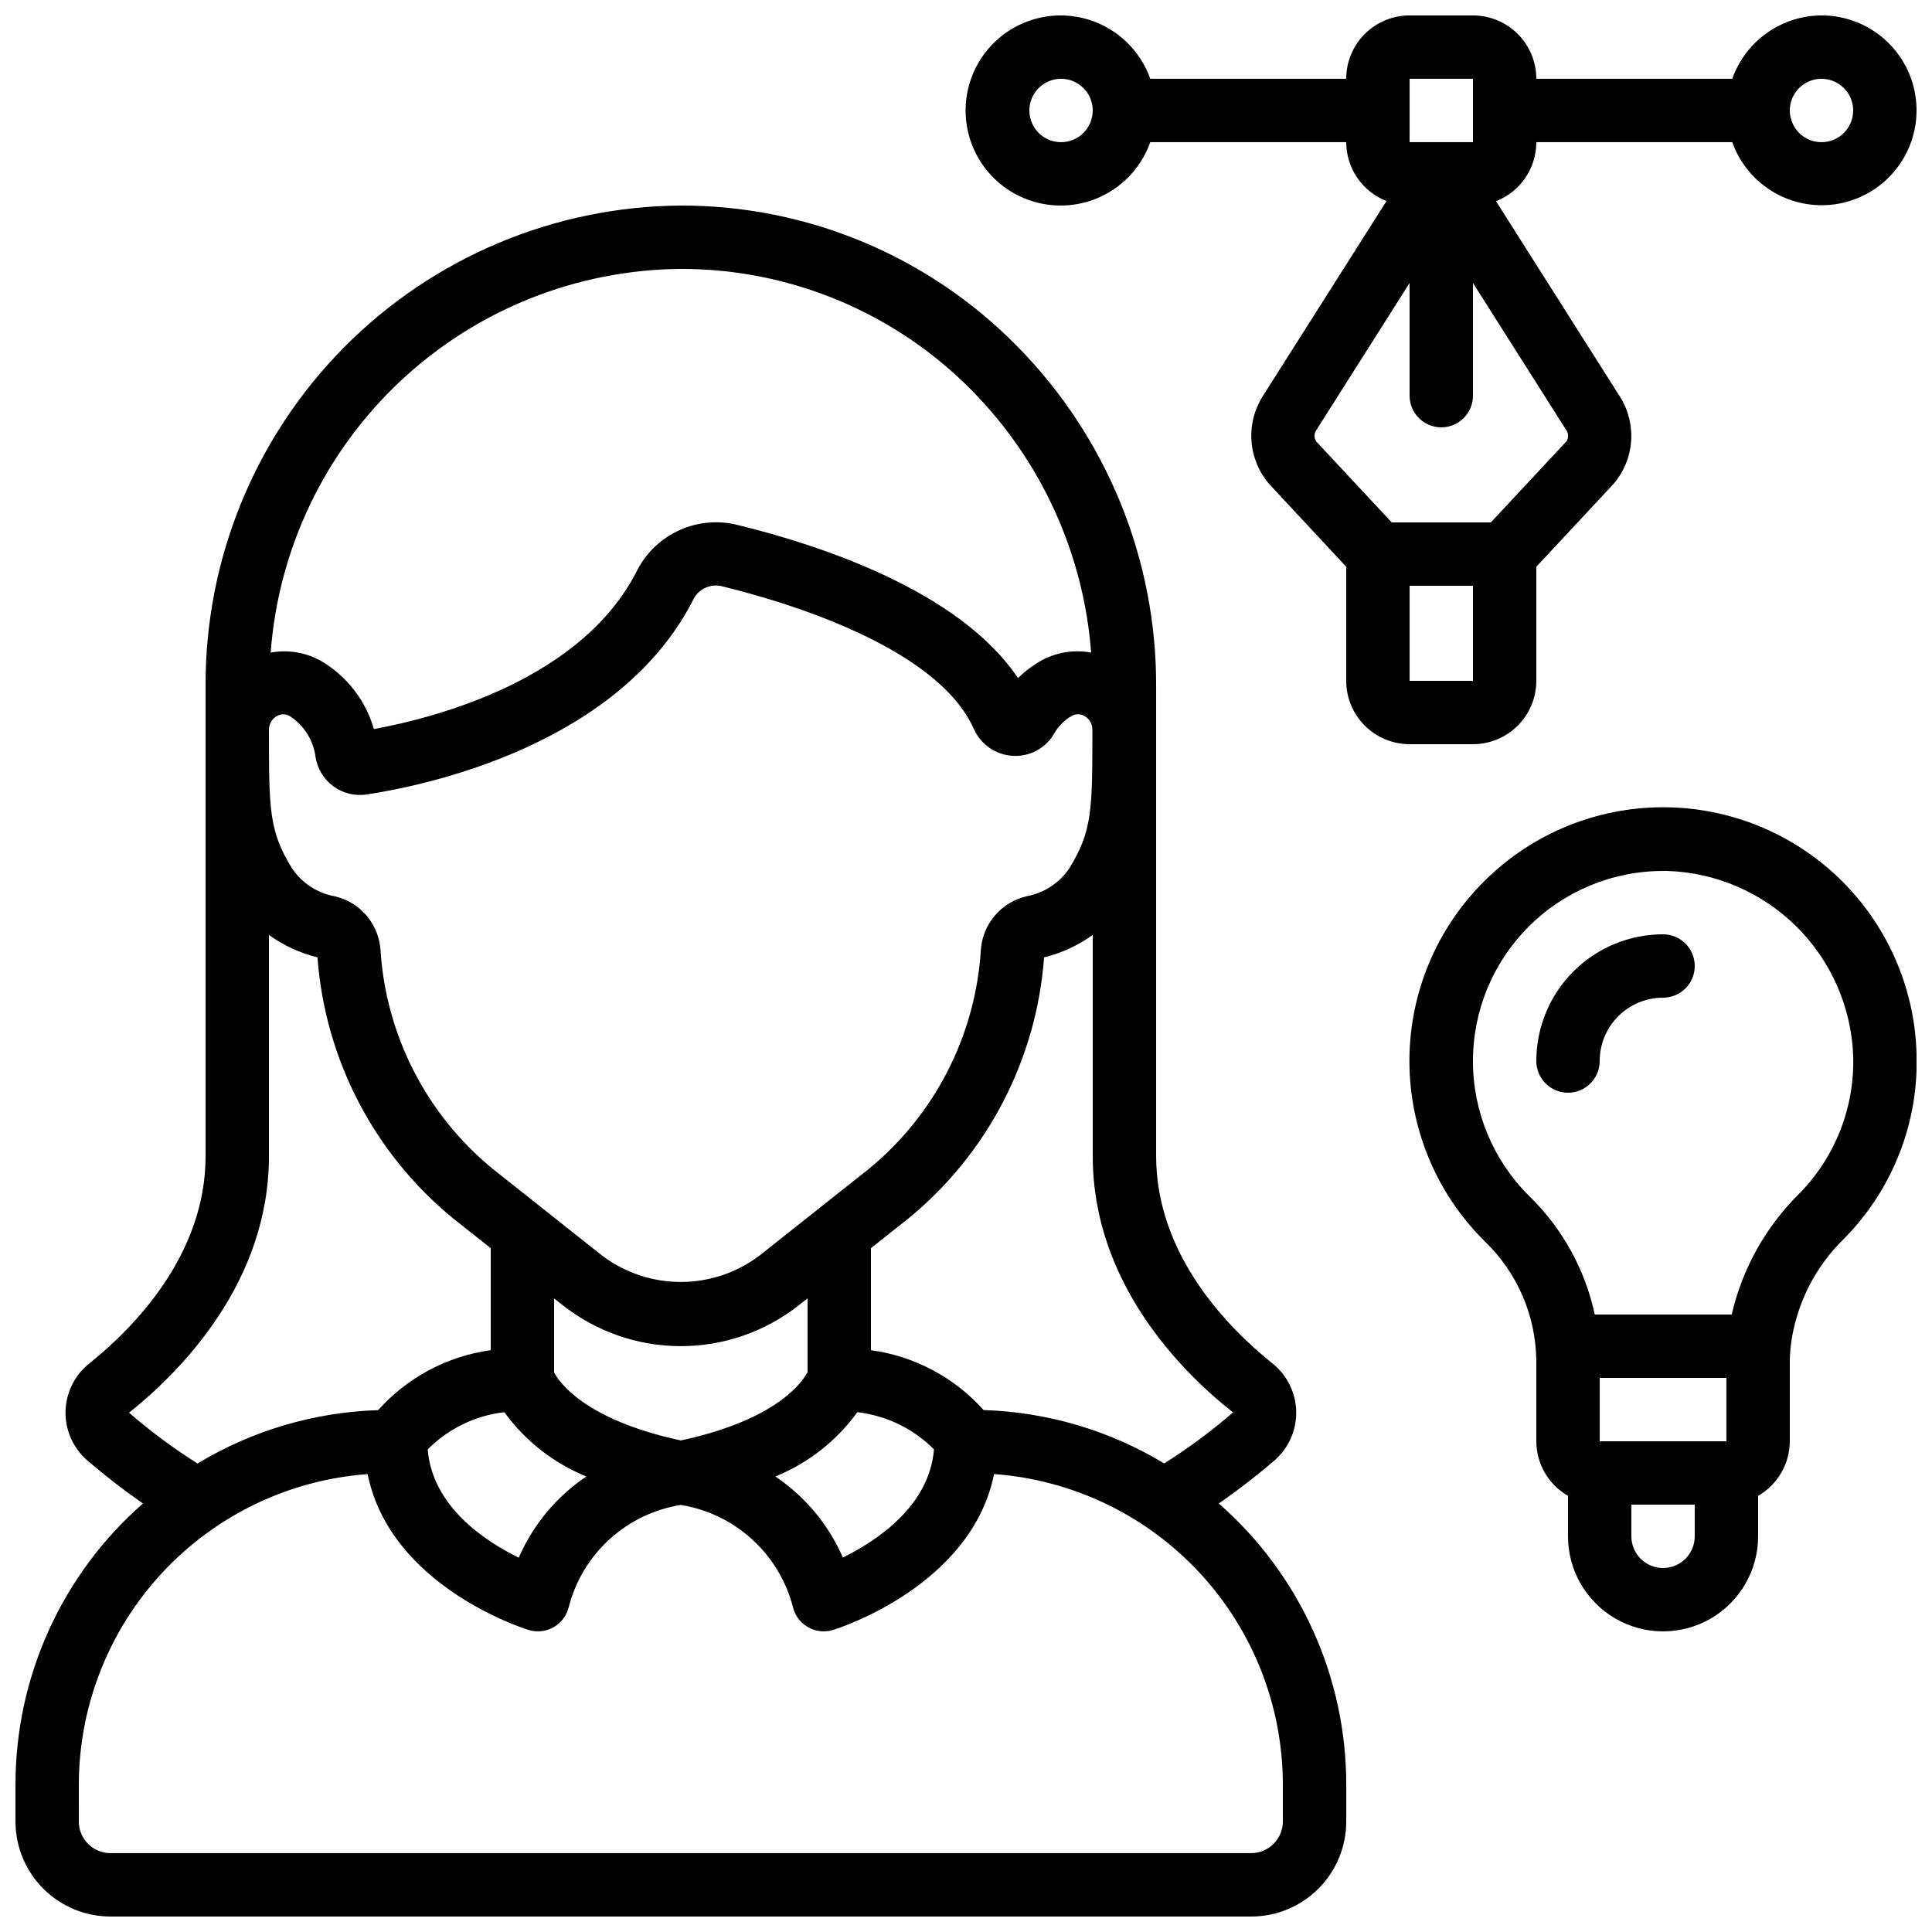 <?xml version="1.0" encoding="UTF-8"?>
<!-- Uploaded to: SVG Repo, www.svgrepo.com, Generator: SVG Repo Mixer Tools -->
<svg width="800px" height="800px" version="1.1" viewBox="144 144 512 512" xmlns="http://www.w3.org/2000/svg">
 <defs>
  <clipPath id="c">
   <path d="m148.09 198h352.91v453.9h-352.91z"/>
  </clipPath>
  <clipPath id="b">
   <path d="m399 148.09h252.9v193.91h-252.9z"/>
  </clipPath>
  <clipPath id="a">
   <path d="m517 357h134.9v220h-134.9z"/>
  </clipPath>
 </defs>
 <g clip-path="url(#c)">
  <path d="m173.29 651.9h302.29c6.68 0 13.086-2.652 17.812-7.379 4.723-4.723 7.379-11.129 7.379-17.812v-9.848c-0.016-28.516-12.328-55.637-33.781-74.422 5.676-3.938 10.914-8.078 14.777-11.418 3.75-3.269 5.856-8.039 5.738-13.012-0.117-4.973-2.441-9.637-6.344-12.727-11.461-9.195-30.773-28.547-30.773-54.906v-124.52c0.102-33.734-13.152-66.137-36.863-90.133-23.488-23.879-55.594-37.301-89.09-37.246-33.582 0.219-65.707 13.758-89.32 37.637-23.613 23.883-36.789 56.156-36.629 89.742v124.52c0 26.359-19.312 45.711-30.664 54.832h-0.004c-3.953 3.07-6.32 7.754-6.449 12.758-0.129 5.008 1.992 9.805 5.777 13.078 4.719 4.047 9.637 7.848 14.738 11.395-21.457 18.785-33.766 45.906-33.781 74.422v9.848c0 6.684 2.652 13.09 7.379 17.812 4.723 4.727 11.129 7.379 17.812 7.379zm297.48-133.59c-5.734 4.957-11.832 9.473-18.246 13.512-14.473-8.742-30.957-13.613-47.859-14.141-7.75-8.668-18.332-14.293-29.852-15.867v-27.047l9.926-7.859c20.965-17.16 33.965-42.18 35.953-69.199 4.648-1.129 9.027-3.156 12.898-5.961v58.625c0 33.387 23.234 56.949 37.18 67.938zm-146.34 7.426c-25.922-5.574-32.445-15.82-33.586-18.035v-19.609l2.199 1.738c8.93 7.07 19.984 10.918 31.371 10.918 11.391 0 22.441-3.848 31.371-10.918l2.234-1.754v19.516c-1.371 2.668-8.129 12.668-33.59 18.145zm-107.1-191.95c0.535-0.312 1.145-0.48 1.766-0.488 0.613 0.004 1.215 0.176 1.738 0.496 3.766 2.461 6.254 6.453 6.809 10.918 1.055 6.457 7.133 10.844 13.594 9.816 15.406-2.324 67.176-12.973 86.707-52.059v-0.004c1.543-2.606 4.637-3.856 7.555-3.055 16.793 4.113 56.914 16.02 66.586 37.785h0.004c1.836 4.129 5.832 6.875 10.344 7.113 4.457 0.258 8.68-2.016 10.914-5.879 1.094-1.926 2.676-3.531 4.586-4.652 1.074-0.656 2.426-0.656 3.504 0 1.309 0.758 2.098 2.172 2.055 3.688 0 21.066 0 26.734-6.098 36.625h0.004c-2.617 3.898-6.695 6.578-11.312 7.422-3.312 0.762-6.289 2.578-8.48 5.172-2.195 2.598-3.484 5.836-3.68 9.23-1.449 22.543-12.176 43.473-29.621 57.82l-28.953 22.949c-6.019 4.574-13.371 7.055-20.934 7.055s-14.914-2.481-20.934-7.055l-28.945-22.949c-17.465-14.332-28.211-35.258-29.688-57.805-0.191-3.398-1.48-6.644-3.676-9.242-2.199-2.602-5.184-4.414-8.5-5.164-4.613-0.844-8.688-3.519-11.297-7.418-6.102-9.898-6.102-15.566-6.102-36.633-0.043-1.516 0.746-2.93 2.055-3.688zm60.332 184.46c5.508 7.602 13.035 13.504 21.73 17.039-7.902 5.309-14.121 12.777-17.91 21.512-8.977-4.383-22.914-13.551-24.133-28.691 5.453-5.504 12.617-8.98 20.312-9.859zm93.539 0h0.004c7.691 0.887 14.852 4.359 20.309 9.852-1.227 15.039-15.172 24.258-24.148 28.668v-0.004c-3.789-8.719-10-16.172-17.895-21.477 8.695-3.535 16.227-9.438 21.734-17.039zm-46.77-302.98c29.004-0.043 56.805 11.578 77.152 32.25 18.41 18.676 29.602 43.277 31.578 69.426-4.691-0.871-9.543-0.027-13.668 2.375-2.078 1.223-4 2.695-5.719 4.383-15.449-23.105-52.395-35.215-74.227-40.562-5.129-1.305-10.543-0.84-15.375 1.316-4.828 2.156-8.793 5.879-11.246 10.562-14.461 28.945-52.898 39.078-69.836 42.195-2.152-7.484-7.059-13.879-13.734-17.895-4.113-2.383-8.945-3.227-13.621-2.375 2.043-27.5 14.359-53.223 34.496-72.059 20.137-18.84 46.625-29.41 74.199-29.617zm-146.23 303.12c13.84-11.066 37.074-34.629 37.074-68.016v-58.602c3.859 2.797 8.23 4.816 12.863 5.938 1.996 27.02 14.996 52.035 35.965 69.199l9.949 7.875v27.031c-11.52 1.582-22.102 7.219-29.844 15.895-16.902 0.523-33.387 5.394-47.859 14.141-6.383-4.023-12.445-8.523-18.148-13.461zm-13.309 98.469c0.043-20.828 7.953-40.867 22.145-56.109 14.191-15.246 33.613-24.566 54.387-26.094 5.981 29.598 41.027 40.801 42.656 41.305l-0.004-0.004c0.801 0.242 1.633 0.367 2.469 0.371 3.859 0.004 7.223-2.621 8.156-6.363 1.766-6.934 5.519-13.195 10.805-18.016 5.285-4.824 11.863-7.992 18.926-9.117 7.059 1.145 13.629 4.316 18.906 9.137 5.281 4.816 9.039 11.07 10.82 17.996 0.934 3.742 4.297 6.367 8.152 6.363 0.836-0.004 1.668-0.129 2.469-0.371 1.629-0.504 36.676-11.707 42.656-41.312 20.777 1.523 40.207 10.84 54.402 26.086 14.195 15.25 22.102 35.297 22.133 56.129v9.848c0 2.231-0.883 4.363-2.457 5.938-1.574 1.578-3.711 2.461-5.938 2.461h-302.29c-4.637 0-8.398-3.758-8.398-8.398z"/>
 </g>
 <g clip-path="url(#b)">
  <path d="m626.71 148.09c-5.191 0.023-10.246 1.645-14.48 4.652-4.231 3.008-7.434 7.246-9.164 12.141h-51.926c0-4.453-1.77-8.727-4.918-11.875-3.148-3.148-7.422-4.918-11.875-4.918h-16.793c-4.453 0-8.727 1.77-11.875 4.918-3.148 3.148-4.918 7.422-4.918 11.875h-51.926c-2.664-7.531-8.742-13.352-16.379-15.691-7.637-2.336-15.93-0.914-22.352 3.836s-10.211 12.266-10.211 20.254c0 7.988 3.789 15.5 10.211 20.25s14.715 6.176 22.352 3.836c7.637-2.336 13.715-8.16 16.379-15.691h51.926c0.008 3.375 1.031 6.664 2.934 9.449 1.906 2.781 4.606 4.926 7.746 6.152l-32.898 51.883v0.004c-2.207 3.562-3.211 7.742-2.871 11.922 0.344 4.176 2.019 8.137 4.777 11.293l20.312 21.816v30.227c0 4.457 1.77 8.727 4.918 11.875 3.148 3.152 7.422 4.922 11.875 4.922h16.793c4.453 0 8.727-1.77 11.875-4.922 3.148-3.148 4.918-7.418 4.918-11.875v-30.227l20.445-21.926c2.715-3.152 4.352-7.09 4.668-11.238 0.32-4.148-0.695-8.289-2.894-11.82l-32.898-51.891c3.148-1.23 5.852-3.383 7.758-6.172 1.902-2.793 2.922-6.094 2.922-9.473h51.926c2.074 5.82 6.215 10.672 11.637 13.633s11.742 3.824 17.758 2.422c6.016-1.398 11.305-4.965 14.859-10.016 3.559-5.051 5.129-11.234 4.418-17.367-0.711-6.137-3.652-11.797-8.27-15.902-4.613-4.106-10.578-6.367-16.758-6.356zm-201.52 33.586c-3.394 0-6.457-2.043-7.758-5.184-1.297-3.137-0.578-6.746 1.82-9.148 2.402-2.402 6.016-3.121 9.152-1.82 3.137 1.301 5.184 4.359 5.184 7.758 0 2.227-0.887 4.363-2.461 5.938-1.574 1.574-3.711 2.457-5.938 2.457zm92.367-16.793h16.793v16.793h-16.793zm0 159.54v-25.188h16.793v25.191zm41.613-63.504-20.074 21.52h-26.281l-19.934-21.371-0.004 0.004c-0.621-0.855-0.684-2-0.148-2.914l24.828-39.164v29.859c0 4.637 3.758 8.398 8.395 8.398 4.641 0 8.398-3.762 8.398-8.398v-29.859l24.836 39.172c0.504 0.852 0.5 1.91-0.016 2.754zm67.543-79.242c-3.394 0-6.457-2.043-7.754-5.184-1.301-3.137-0.582-6.746 1.816-9.148 2.402-2.402 6.016-3.121 9.152-1.82 3.137 1.301 5.184 4.359 5.184 7.758 0 2.227-0.883 4.363-2.461 5.938-1.574 1.574-3.707 2.457-5.938 2.457z"/>
 </g>
 <g clip-path="url(#a)">
  <path d="m651.9 423.1c-0.52-17.504-7.859-34.113-20.445-46.285-12.59-12.172-29.434-18.949-46.945-18.883-17.512 0.062-34.309 6.965-46.805 19.23-12.879 12.598-20.152 29.84-20.195 47.855s7.152 35.293 19.969 47.953c8.656 8.32 13.582 19.789 13.66 31.797v21.184c0.02 5.973 3.219 11.484 8.398 14.461v10.73c0 9 4.801 17.316 12.594 21.816 7.793 4.5 17.398 4.5 25.191 0s12.594-12.816 12.594-21.816v-10.73c5.18-2.977 8.379-8.488 8.398-14.461v-21.141c0-1.277 0.082-2.519 0.211-3.82 0-0.074 0.043-0.145 0.043-0.227v-0.133l-0.004-0.004c1.352-10.777 6.328-20.777 14.117-28.355 12.906-13.043 19.859-30.832 19.219-49.172zm-50.379 86.059v16.793h-33.59v-16.793zm-8.398 41.984c0 4.637-3.758 8.398-8.395 8.398-4.641 0-8.398-3.762-8.398-8.398v-8.395h16.793zm9.789-58.777h-36.281c-2.559-11.934-8.594-22.848-17.34-31.363-9.52-9.418-14.895-22.242-14.945-35.633-0.047-13.395 5.242-26.254 14.695-35.738 9.453-9.488 22.293-14.82 35.688-14.82h1.141c12.852 0.418 25.07 5.68 34.203 14.73 9.133 9.051 14.504 21.223 15.035 34.07 0.48 13.746-4.738 27.078-14.418 36.848-8.816 8.742-14.98 19.805-17.773 31.906z"/>
 </g>
 <path d="m584.73 391.6c-8.91 0-17.453 3.539-23.75 9.836-6.301 6.301-9.84 14.844-9.84 23.75 0 4.641 3.762 8.398 8.398 8.398 4.637 0 8.395-3.758 8.395-8.398 0-4.453 1.77-8.723 4.922-11.875 3.148-3.148 7.418-4.918 11.875-4.918 4.637 0 8.395-3.758 8.395-8.395 0-4.641-3.758-8.398-8.395-8.398z"/>
</svg>